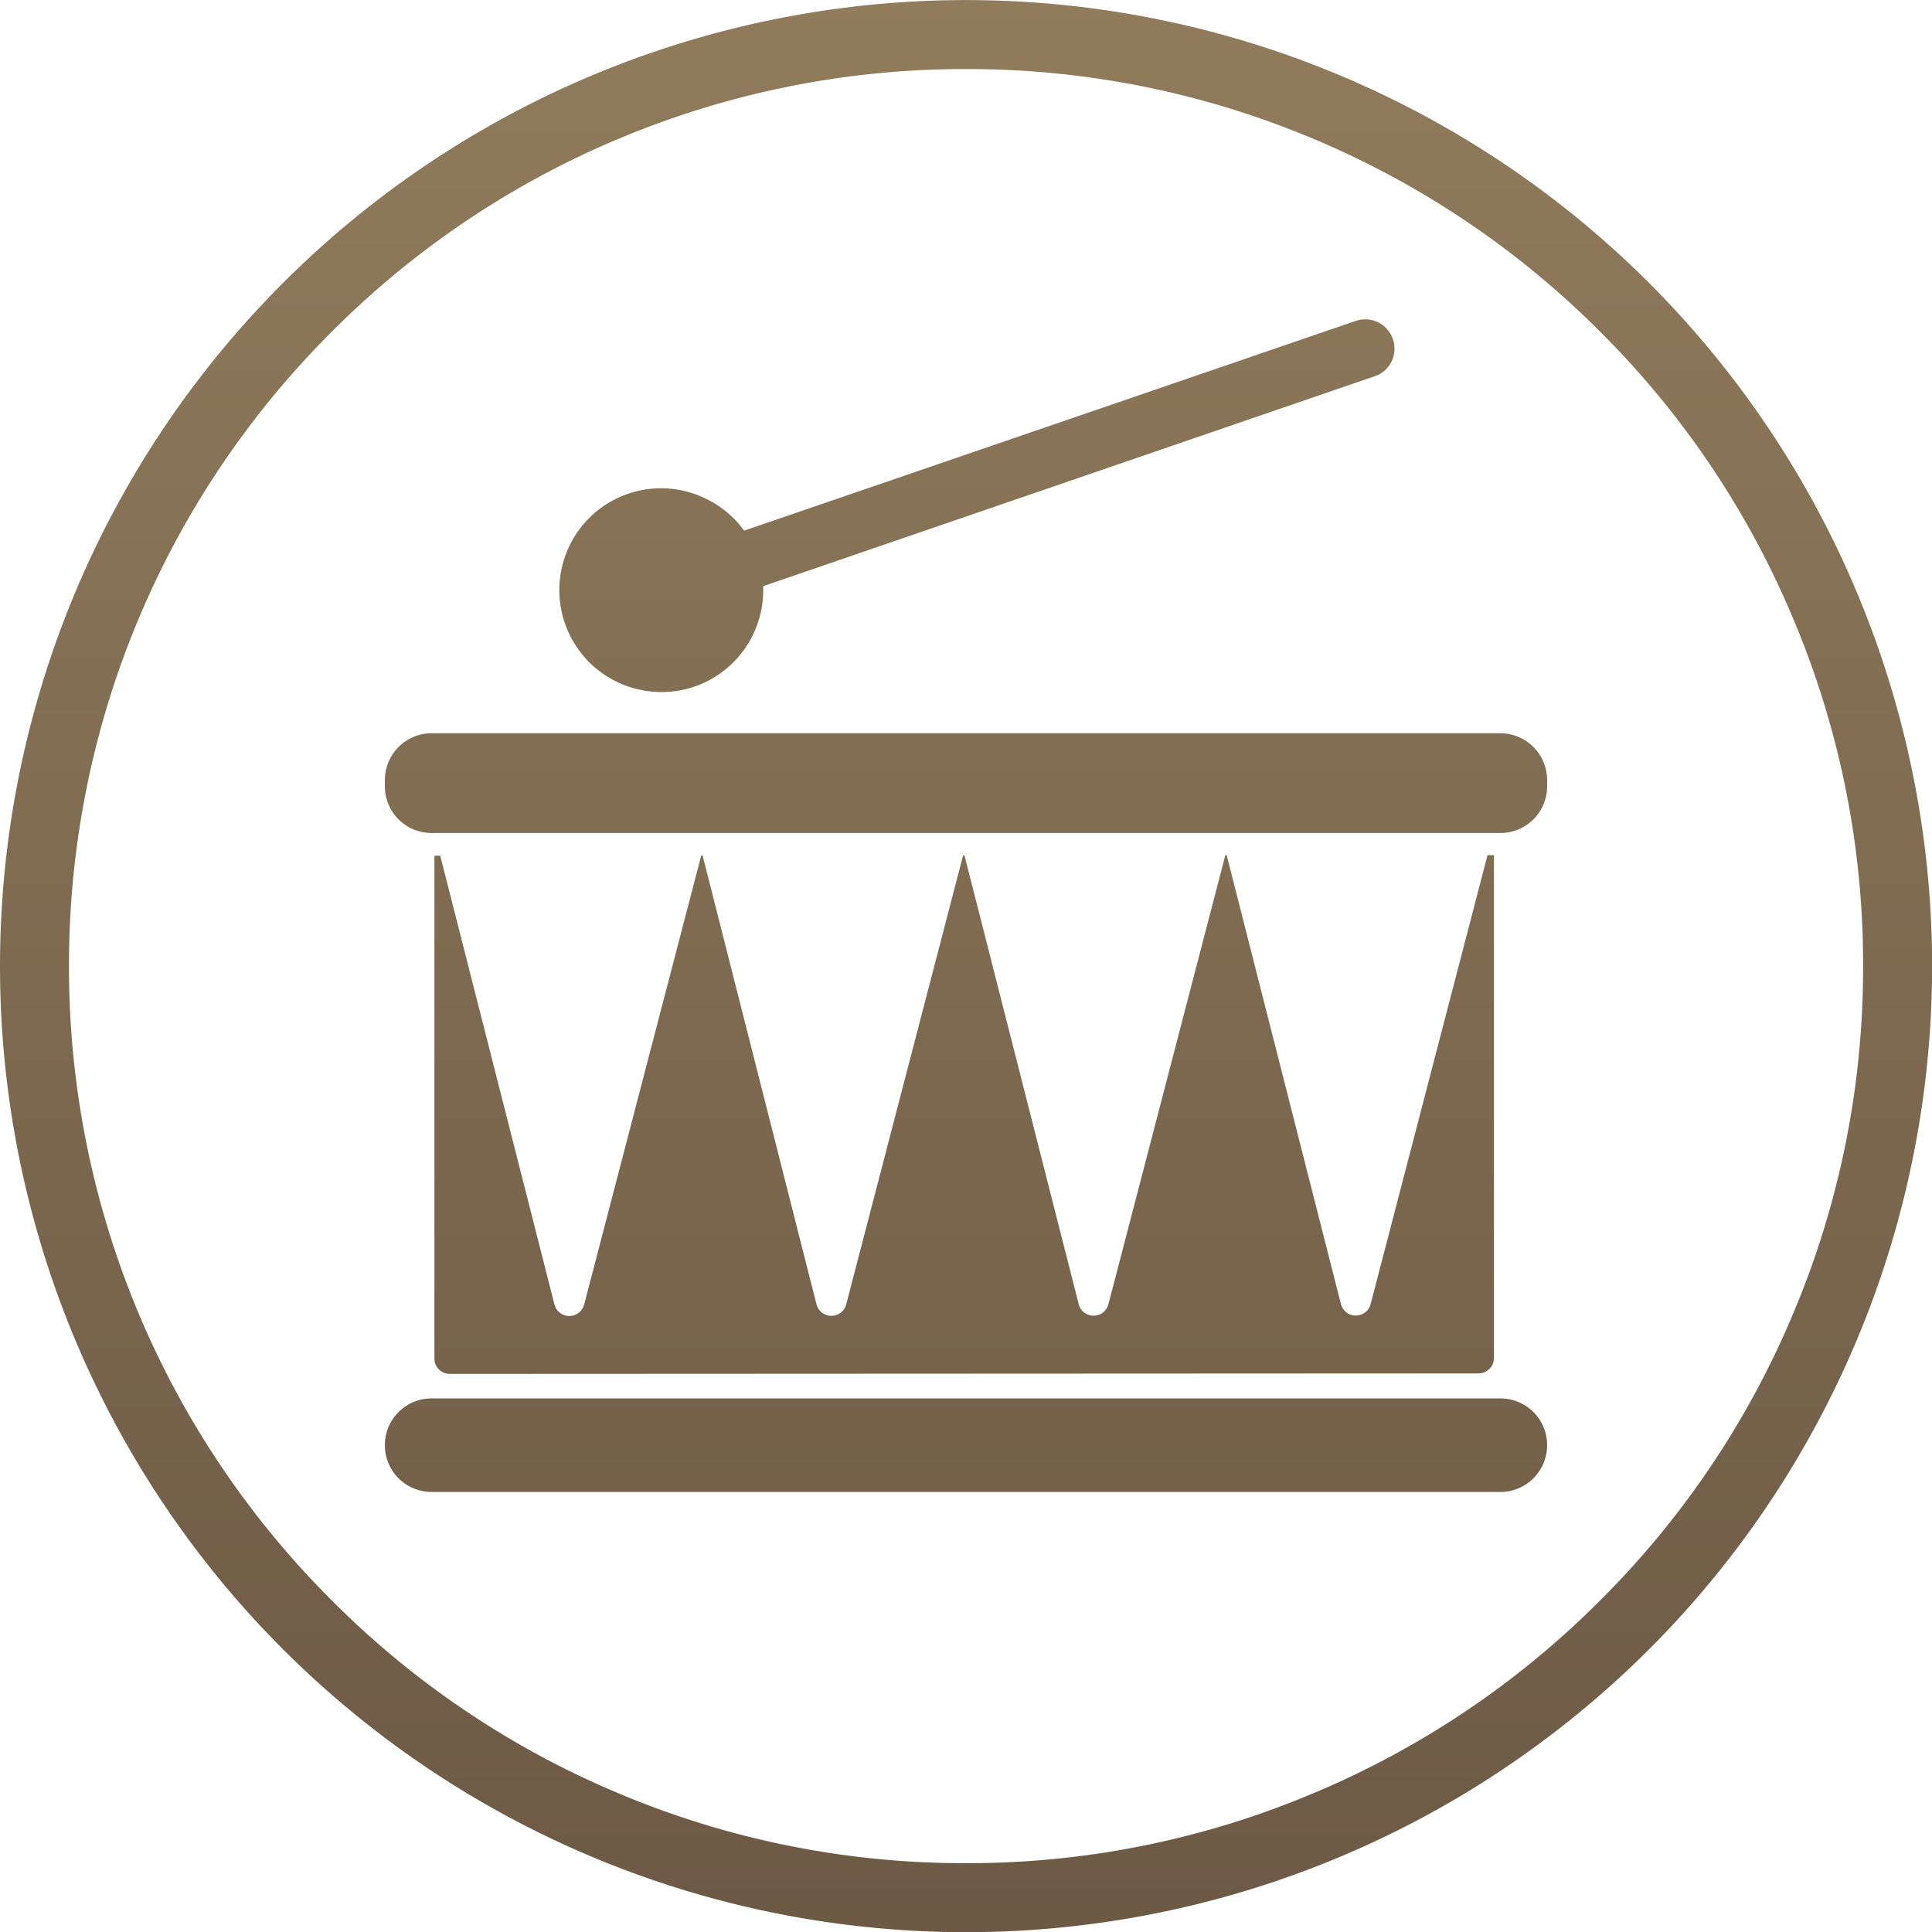<svg xmlns="http://www.w3.org/2000/svg" xmlns:xlink="http://www.w3.org/1999/xlink" width="55.997" height="56.002" viewBox="0 0 55.997 56.002">
  <defs>
    <linearGradient id="linear-gradient" x1="0.5" x2="0.5" y2="1" gradientUnits="objectBoundingBox">
      <stop offset="0" stop-color="#907b5b"/>
      <stop offset="1" stop-color="#665341"/>
    </linearGradient>
  </defs>
  <path id="交叉_59" data-name="交叉 59" d="M-158,18128a28,28,0,0,1,28-28,28,28,0,0,1,28,28,28,28,0,0,1-28,28A28,28,0,0,1-158,18128Zm17.879-23.959a25.86,25.86,0,0,0-8.265,5.574,25.938,25.938,0,0,0-5.575,8.266A25.9,25.9,0,0,0-156,18128a25.9,25.9,0,0,0,2.038,10.115,25.938,25.938,0,0,0,5.575,8.266,25.8,25.8,0,0,0,8.265,5.574A25.772,25.772,0,0,0-130,18154a25.733,25.733,0,0,0,10.115-2.047,25.816,25.816,0,0,0,8.269-5.574,25.777,25.777,0,0,0,5.571-8.266A25.746,25.746,0,0,0-104,18128a25.744,25.744,0,0,0-2.047-10.119,25.777,25.777,0,0,0-5.571-8.266,25.879,25.879,0,0,0-8.269-5.574A25.8,25.8,0,0,0-130,18102,25.838,25.838,0,0,0-140.121,18104.043Zm-5.37,39.2a1.354,1.354,0,0,1-1.354-1.357,1.351,1.351,0,0,1,1.354-1.354h30.975a1.352,1.352,0,0,1,1.358,1.354,1.355,1.355,0,0,1-1.358,1.357Zm.524-3.422a.444.444,0,0,1-.442-.447V18124.8h.169l3.31,13.006a.445.445,0,0,0,.862,0l3.392-13.01h.041l3.3,13.006a.445.445,0,0,0,.862,0l3.387-13.01h.041l3.31,13.006a.445.445,0,0,0,.862,0l3.387-13.01h.041l3.31,13.006a.445.445,0,0,0,.862,0l3.387-13.01h.187v14.574a.448.448,0,0,1-.447.447Zm-.524-15.678a1.351,1.351,0,0,1-1.354-1.354v-.178a1.358,1.358,0,0,1,1.354-1.359h30.975a1.359,1.359,0,0,1,1.358,1.359v.178a1.352,1.352,0,0,1-1.358,1.354Zm5.347-4.391a2.956,2.956,0,0,1-1.34-3.955,2.947,2.947,0,0,1,3.957-1.336,2.917,2.917,0,0,1,1.094.92l17.728-6.08a.849.849,0,0,1,1.076.527.841.841,0,0,1-.524,1.076l-17.728,6.086a2.953,2.953,0,0,1-.305,1.428,2.943,2.943,0,0,1-2.649,1.641A3.005,3.005,0,0,1-140.144,18119.75Z" transform="translate(158 -18099.998)" fill="url(#linear-gradient)"/>
</svg>
